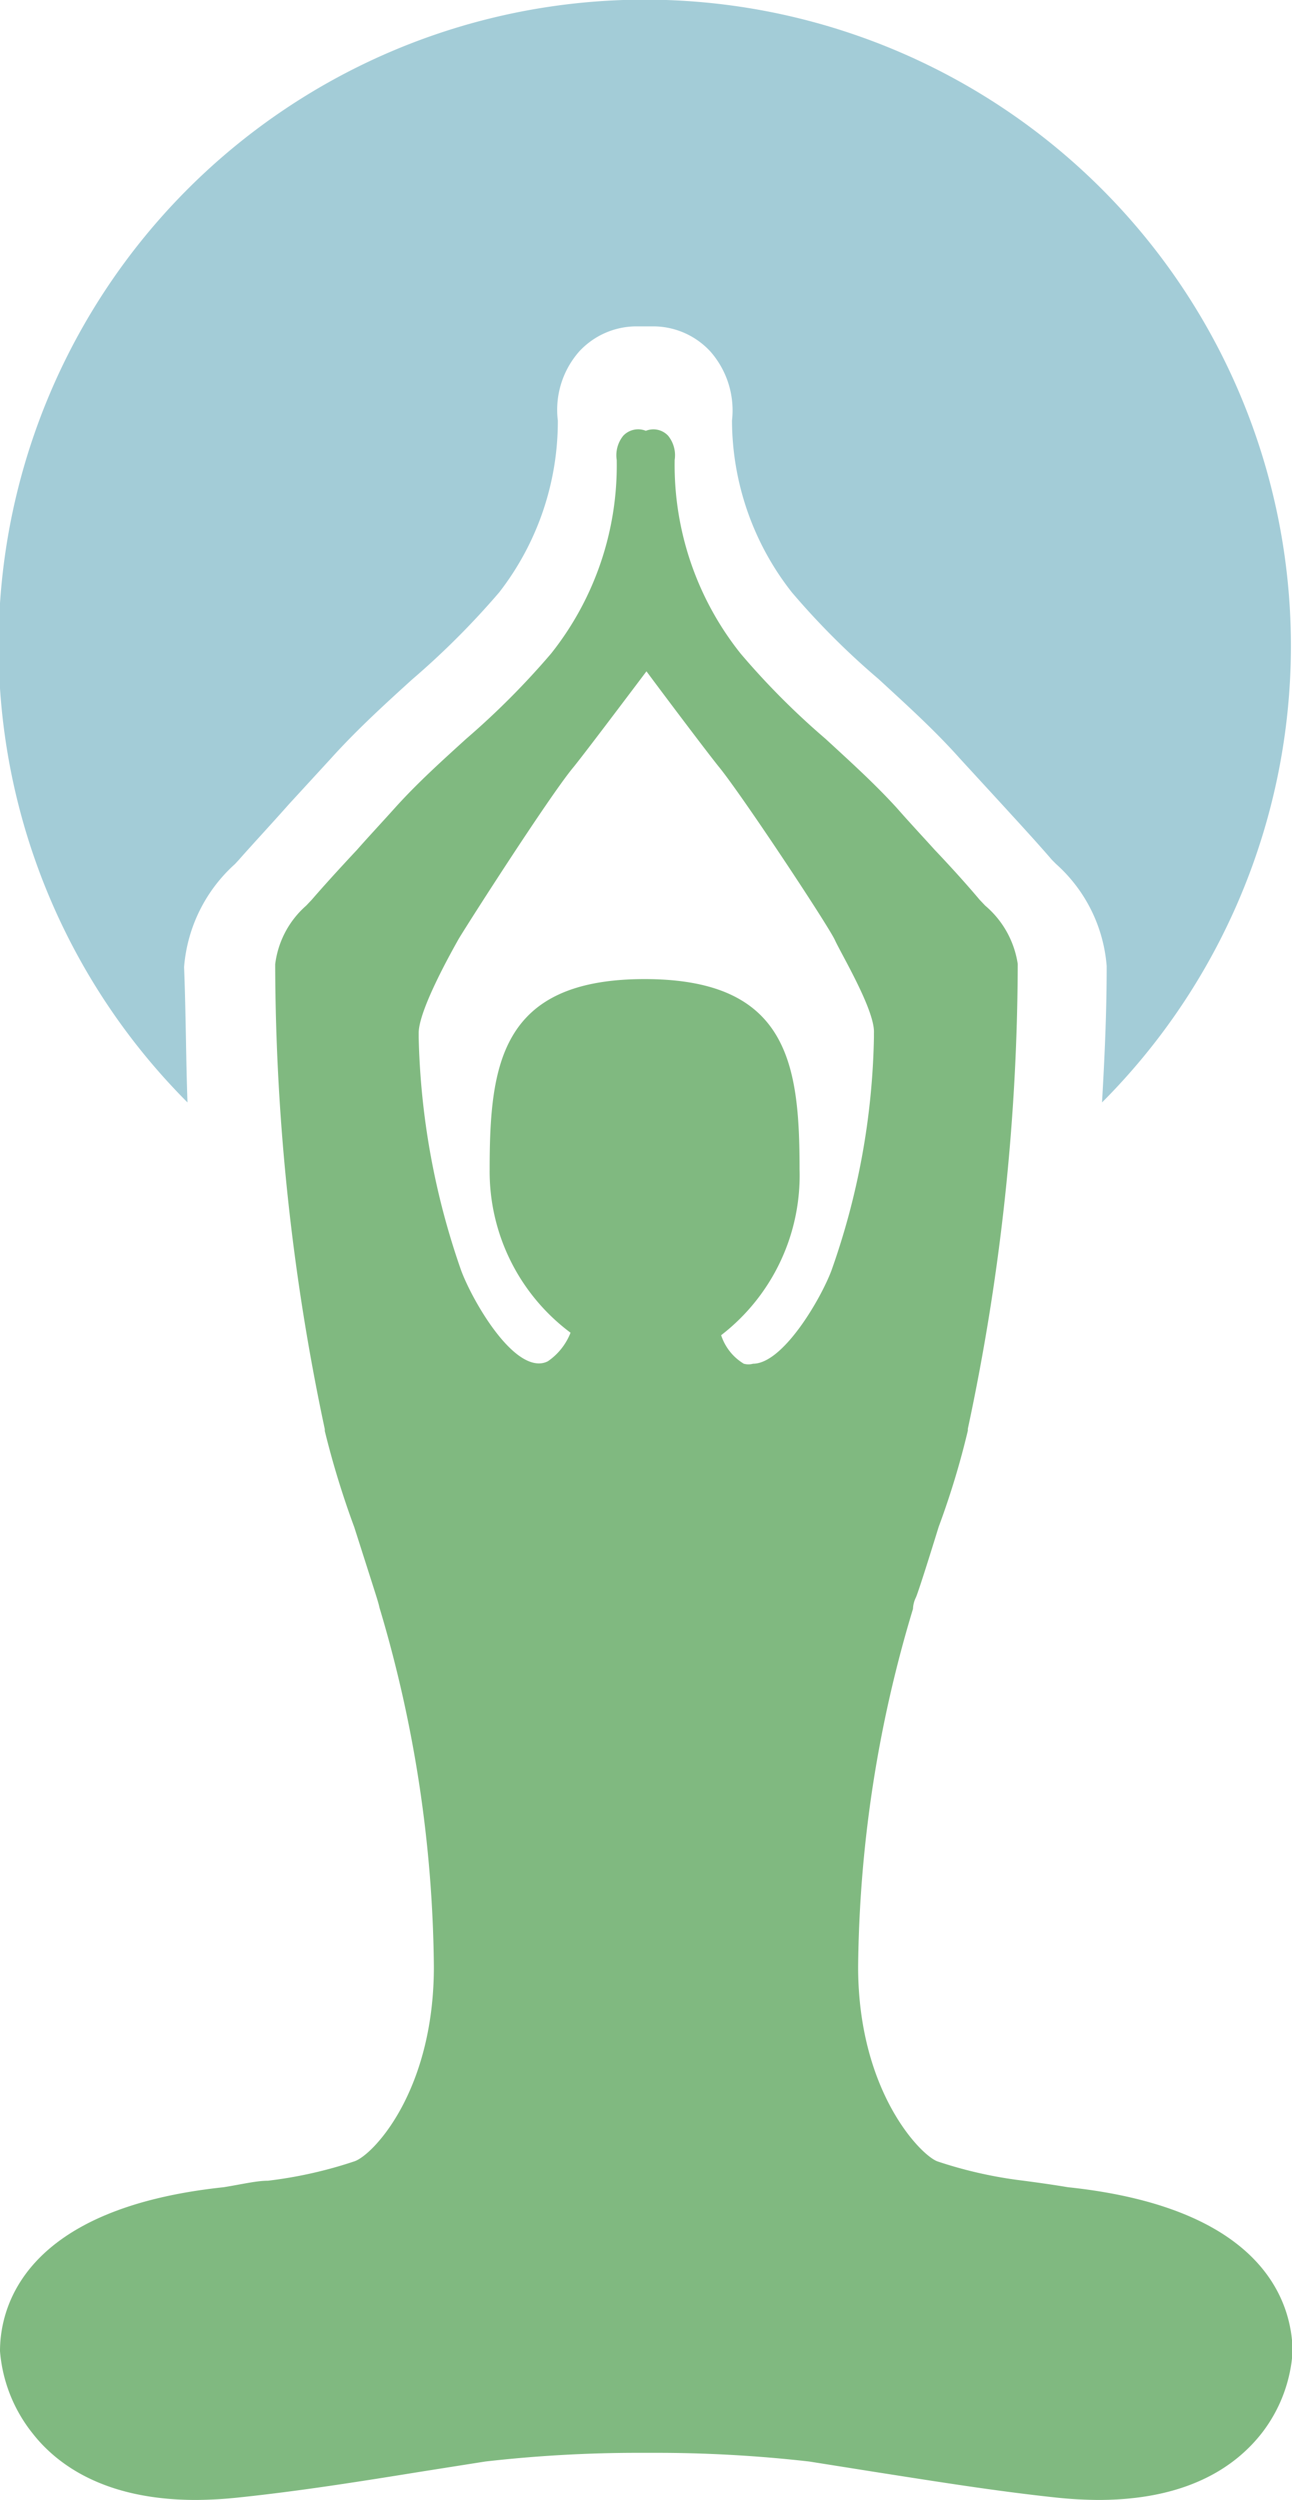 <svg xmlns="http://www.w3.org/2000/svg" viewBox="0 0 41.69 80.66"><defs><style>.cls-1{isolation:isolate;}.cls-2{fill:#80b980;}.cls-3{fill:#a3ccd7;mix-blend-mode:multiply;}</style></defs><title>Icone</title><g class="cls-1"><g id="Layer_1" data-name="Layer 1"><path class="cls-2" d="M34.46,70.57c-.6-.1-1.06-.16-1.43-.21a13.92,13.92,0,0,1-2.77-.62c-.52-.17-2.57-2.23-2.57-6.28a41.19,41.19,0,0,1,1.77-11.55s0-.18.09-.36.74-2.29.74-2.29a26.47,26.47,0,0,0,.94-3.1V46.1a72.35,72.35,0,0,0,1.61-15,3.06,3.06,0,0,0-1.05-1.88l-.18-.19c-.37-.44-.87-1-1.44-1.6-.38-.42-.8-.87-1.24-1.37-.72-.79-1.52-1.51-2.29-2.22a24.53,24.53,0,0,1-2.74-2.75,9.76,9.76,0,0,1-2.13-6.25,1,1,0,0,0-.21-.78.65.65,0,0,0-.72-.16.66.66,0,0,0-.73.16,1,1,0,0,0-.21.78,9.75,9.75,0,0,1-2.12,6.25,25.41,25.41,0,0,1-2.74,2.75c-.78.71-1.58,1.43-2.29,2.22-.45.5-.87.95-1.24,1.37-.58.62-1.07,1.16-1.45,1.6l-.18.19a3,3,0,0,0-1,1.89,72.62,72.62,0,0,0,1.6,15v.06a28.57,28.57,0,0,0,.95,3.1s.64,2,.73,2.29.08.31.1.36A41.58,41.58,0,0,1,14,63.46c0,4.05-2,6.11-2.58,6.28a13.92,13.92,0,0,1-2.77.62c-.37,0-.82.11-1.43.21C.7,71.26,0,74.5,0,75.86a4.87,4.87,0,0,0,1.05,2.65c.78,1,2.32,2.15,5.27,2.15a13.57,13.57,0,0,0,1.39-.08c2-.21,4-.53,5.86-.83l2.09-.33a43.53,43.53,0,0,1,5-.28h.45a43.59,43.59,0,0,1,5,.28l2.08.33c1.92.3,3.9.62,5.86.83a13.57,13.57,0,0,0,1.39.08c3,0,4.5-1.17,5.27-2.15a4.79,4.79,0,0,0,1-2.65C41.69,74.5,41,71.26,34.46,70.57ZM24.3,44A.55.55,0,0,1,24,44a1.68,1.68,0,0,1-.73-.92,6.51,6.51,0,0,0,2.53-5.35c0-3.39-.36-6.14-5-6.14s-5,2.75-5,6.14A6.49,6.49,0,0,0,18.41,43a2,2,0,0,1-.73.92.62.62,0,0,1-.29.07c-1,0-2.19-2.13-2.51-3a24.33,24.33,0,0,1-1.37-7.52v-.14c0-.76,1.11-2.71,1.27-3s2.91-4.59,3.71-5.56c.29-.35,1.73-2.26,2.37-3.11.63.85,2.07,2.76,2.36,3.11.8,1,3.51,5.1,3.72,5.56s1.3,2.28,1.26,3v.14a23.74,23.74,0,0,1-1.37,7.52C26.49,41.9,25.27,44,24.3,44Z"/><path class="cls-3" d="M5.94,31.2a5,5,0,0,1,1.64-3.32l.13-.14c.43-.49,1-1.1,1.62-1.8l1.35-1.47c.84-.93,1.74-1.75,2.61-2.54a25.88,25.88,0,0,0,2.82-2.82A9,9,0,0,0,18,13.57a2.85,2.85,0,0,1,.69-2.23,2.52,2.52,0,0,1,1.85-.81h.54a2.51,2.51,0,0,1,1.85.82,2.88,2.88,0,0,1,.69,2.22,9,9,0,0,0,1.93,5.54,24.67,24.67,0,0,0,2.8,2.8c.9.83,1.8,1.64,2.62,2.56l1.35,1.47c.65.71,1.2,1.31,1.62,1.8l.14.14a4.93,4.93,0,0,1,1.63,3.29c0,1.55-.07,3-.15,4.4a20.85,20.85,0,1,0-29.51,0C6,34.2,6,32.74,5.94,31.2Z"/></g></g></svg>